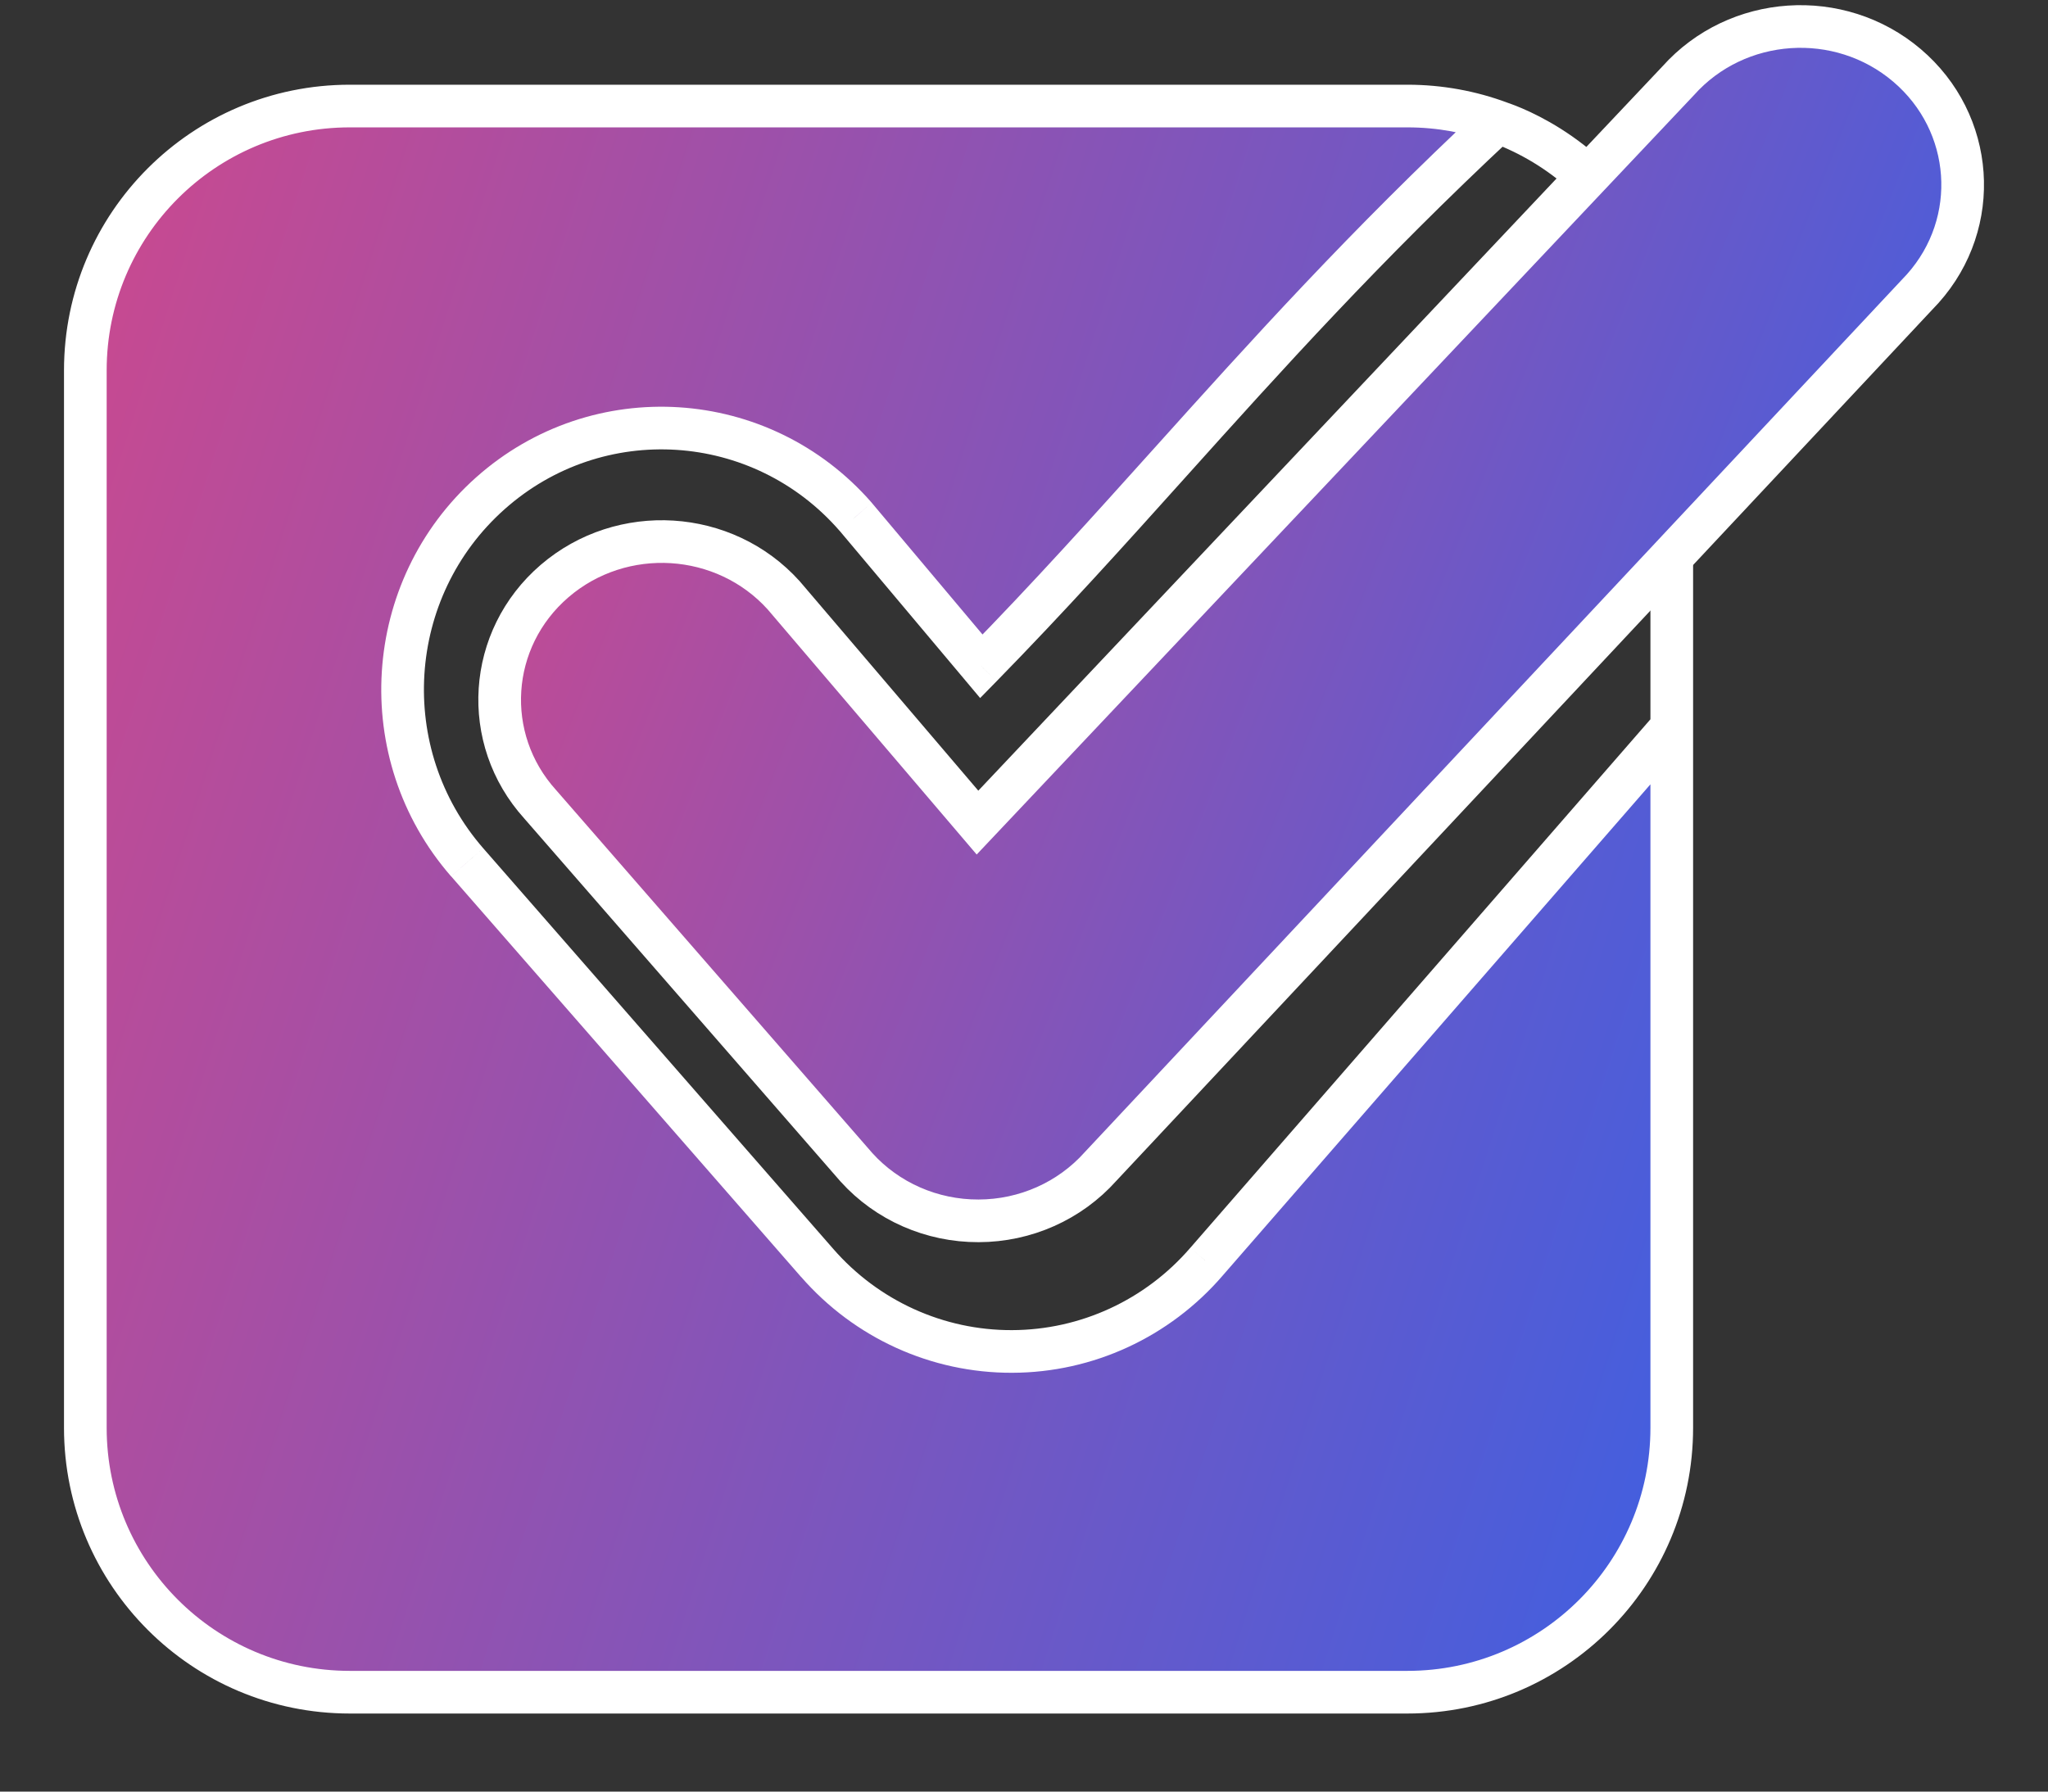 <svg width="24" height="21" viewBox="0 0 24 21" fill="none" xmlns="http://www.w3.org/2000/svg">
<rect x="0" y="0" width="24" height="21" fill="#333333" stroke="none"/>
<path fill-rule="evenodd" clip-rule="evenodd" d="M4.099 1.243C2.387 1.243 1 2.63 1 4.342V16.736C1 18.447 2.387 19.835 4.099 19.835H16.493C18.204 19.835 19.591 18.447 19.591 16.736V4.342C19.591 3.842 19.473 3.37 19.263 2.951C18.733 1.855 17.734 1.489 17.574 1.437C17.237 1.311 16.873 1.243 16.493 1.243H4.099ZM17.574 1.437C17.559 1.432 17.552 1.43 17.552 1.43C15.991 2.886 14.84 4.167 13.713 5.42C12.998 6.215 12.294 6.999 11.5 7.81L10.027 6.057C8.92 4.786 7.004 4.664 5.746 5.782C4.489 6.901 4.368 8.837 5.475 10.108L9.575 14.802C10.153 15.465 10.986 15.844 11.86 15.841C12.734 15.839 13.565 15.455 14.139 14.789L19.591 8.525V4.497C19.591 3.866 19.459 3.359 19.263 2.951C18.913 2.256 18.31 1.711 17.574 1.437Z" fill="url(#paint0_linear_0_133)"/>
<path d="M17.552 1.43L17.621 1.19L17.485 1.15L17.381 1.247L17.552 1.43ZM13.713 5.42L13.899 5.587L13.713 5.42ZM11.5 7.81L11.309 7.971L11.486 8.182L11.679 7.985L11.5 7.81ZM10.027 6.057L10.218 5.896L10.215 5.892L10.027 6.057ZM5.746 5.782L5.58 5.595L5.746 5.782ZM5.475 10.108L5.286 10.272L5.287 10.272L5.475 10.108ZM9.575 14.802L9.764 14.638L9.764 14.638L9.575 14.802ZM11.86 15.841L11.861 16.091L11.86 15.841ZM14.139 14.789L13.95 14.625L13.949 14.626L14.139 14.789ZM19.591 8.525L19.78 8.689L19.841 8.618V8.525H19.591ZM1.25 4.342C1.25 2.768 2.525 1.493 4.099 1.493V0.993C2.249 0.993 0.75 2.492 0.75 4.342H1.25ZM1.25 16.736V4.342H0.75V16.736H1.25ZM4.099 19.585C2.525 19.585 1.25 18.309 1.25 16.736H0.75C0.75 18.585 2.249 20.085 4.099 20.085V19.585ZM16.493 19.585H4.099V20.085H16.493V19.585ZM19.341 16.736C19.341 18.309 18.066 19.585 16.493 19.585V20.085C18.342 20.085 19.841 18.585 19.841 16.736H19.341ZM19.341 4.342V16.736H19.841V4.342H19.341ZM19.04 3.064C19.233 3.448 19.341 3.882 19.341 4.342H19.841C19.841 3.802 19.714 3.291 19.486 2.839L19.04 3.064ZM17.496 1.674C17.633 1.719 18.553 2.055 19.038 3.06L19.488 2.843C18.914 1.654 17.834 1.259 17.651 1.199L17.496 1.674ZM16.493 1.493C16.843 1.493 17.177 1.556 17.486 1.671L17.661 1.202C17.297 1.067 16.903 0.993 16.493 0.993V1.493ZM4.099 1.493H16.493V0.993H4.099V1.493ZM17.552 1.43C17.483 1.67 17.483 1.67 17.483 1.67C17.483 1.67 17.483 1.67 17.483 1.67C17.483 1.67 17.483 1.67 17.483 1.67C17.482 1.67 17.482 1.67 17.482 1.67C17.482 1.67 17.482 1.67 17.482 1.67C17.482 1.67 17.482 1.67 17.482 1.67C17.482 1.67 17.482 1.67 17.482 1.67C17.482 1.67 17.482 1.67 17.482 1.67C17.482 1.67 17.483 1.67 17.484 1.67C17.486 1.671 17.49 1.672 17.496 1.674L17.651 1.199C17.643 1.196 17.636 1.194 17.631 1.193C17.628 1.192 17.626 1.191 17.625 1.191C17.624 1.19 17.623 1.19 17.622 1.19C17.622 1.19 17.622 1.19 17.622 1.19C17.622 1.19 17.621 1.19 17.621 1.19C17.621 1.19 17.621 1.19 17.621 1.19C17.621 1.19 17.621 1.19 17.621 1.19C17.621 1.19 17.621 1.19 17.621 1.19C17.621 1.19 17.621 1.19 17.621 1.19C17.621 1.19 17.621 1.19 17.552 1.43ZM13.899 5.587C15.025 4.334 16.17 3.061 17.722 1.613L17.381 1.247C15.811 2.712 14.654 4 13.527 5.253L13.899 5.587ZM11.679 7.985C12.476 7.17 13.185 6.382 13.899 5.587L13.527 5.253C12.812 6.048 12.111 6.829 11.322 7.635L11.679 7.985ZM9.836 6.218L11.309 7.971L11.692 7.649L10.218 5.896L9.836 6.218ZM5.913 5.969C7.066 4.943 8.823 5.055 9.838 6.221L10.215 5.892C9.017 4.518 6.941 4.384 5.58 5.595L5.913 5.969ZM5.663 9.943C4.646 8.776 4.758 6.996 5.913 5.969L5.58 5.595C4.221 6.805 4.089 8.899 5.286 10.272L5.663 9.943ZM9.764 14.638L5.663 9.943L5.287 10.272L9.387 14.967L9.764 14.638ZM11.859 15.591C11.058 15.594 10.294 15.247 9.764 14.638L9.387 14.966C10.012 15.684 10.913 16.094 11.861 16.091L11.859 15.591ZM13.949 14.626C13.422 15.238 12.66 15.589 11.859 15.591L11.861 16.091C12.808 16.089 13.707 15.673 14.328 14.952L13.949 14.626ZM19.403 8.36L13.95 14.625L14.327 14.953L19.78 8.689L19.403 8.36ZM19.341 4.497V8.525H19.841V4.497H19.341ZM19.038 3.06C19.217 3.432 19.341 3.903 19.341 4.497H19.841C19.841 3.83 19.702 3.285 19.488 2.843L19.038 3.06ZM17.486 1.671C18.163 1.923 18.718 2.424 19.04 3.064L19.486 2.839C19.108 2.088 18.456 1.498 17.661 1.202L17.486 1.671Z" fill="white"/>
<path fill-rule="evenodd" clip-rule="evenodd" d="M22.347 0.766C23.139 1.439 23.222 2.61 22.533 3.382L12.896 13.674C12.536 14.077 12.016 14.309 11.468 14.31C10.92 14.312 10.398 14.083 10.036 13.682L6.33 9.427C5.636 8.659 5.712 7.487 6.5 6.81C7.288 6.134 8.489 6.208 9.183 6.977L11.455 9.642L19.666 0.947C20.355 0.175 21.556 0.094 22.347 0.766Z" fill="url(#paint1_linear_0_133)" stroke="white" stroke-width="0.5"/>
<defs>
<linearGradient id="paint0_linear_0_133" x1="2.723" y1="-0.443" x2="26.569" y2="7.175" gradientUnits="userSpaceOnUse">
<stop stop-color="#C54A92"/>
<stop offset="1" stop-color="#2E62EB"/>
</linearGradient>
<linearGradient id="paint1_linear_0_133" x1="7.372" y1="1.223" x2="25.442" y2="8.324" gradientUnits="userSpaceOnUse">
<stop stop-color="#C54A92"/>
<stop offset="1" stop-color="#2E62EB"/>
</linearGradient>
</defs>
</svg>
